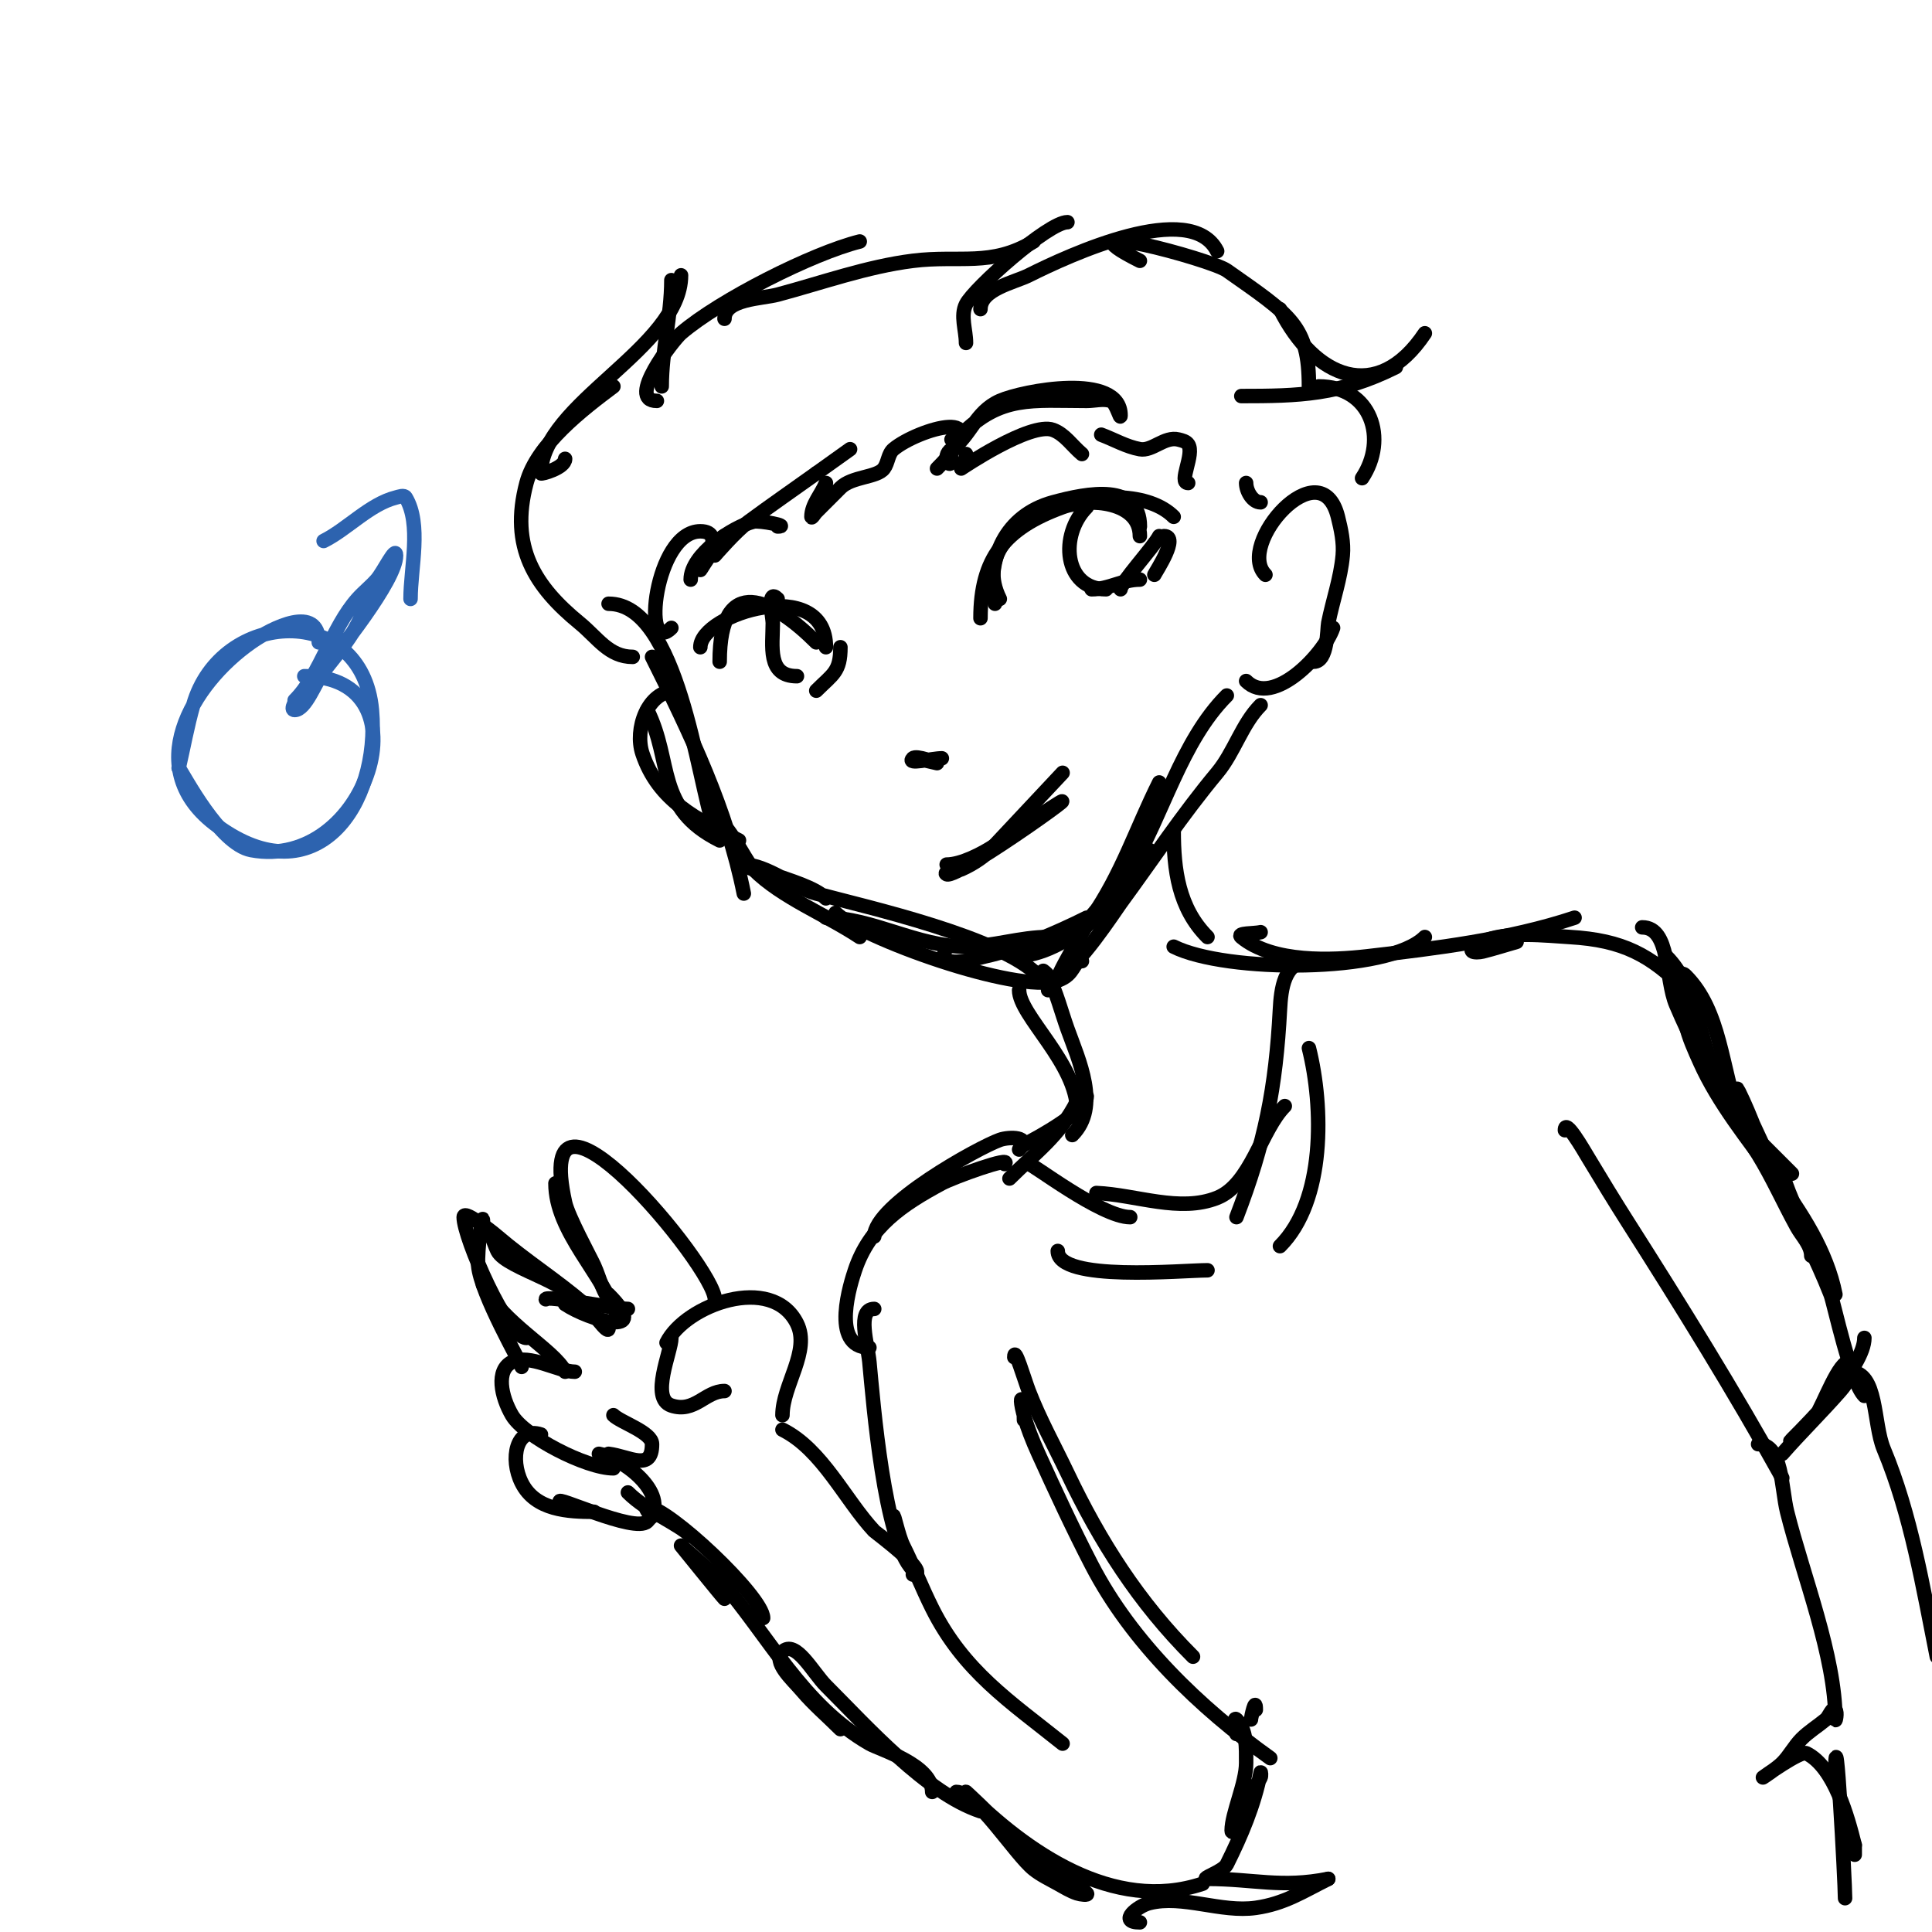 <svg viewBox='0 0 400 400' version='1.1' xmlns='http://www.w3.org/2000/svg' xmlns:xlink='http://www.w3.org/1999/xlink'><g fill='none' stroke='#000000' stroke-width='3' stroke-linecap='round' stroke-linejoin='round'><path d='M126,125c14.421,0 18.25,35.75 22,47'/><path d='M135,136c7.927,15.854 15.548,31.739 19,49'/><path d='M149,172c0,-4.92 5.387,6.387 7,8c5.863,5.863 15.116,9.411 22,14'/><path d='M171,186c-2.282,-2.282 -7.781,-3.793 -11,-5c-1.287,-0.483 -2.696,-0.565 -4,-1c-0.707,-0.236 -2.745,-1 -2,-1c4.684,0 10.368,4.765 15,6c10.964,2.924 37.973,8.973 46,17'/><path d='M173,189c5.03,5.03 37.536,16.821 46,14c3.648,-1.216 3.034,-4 5,-4'/><path d='M219,203c-0.903,0 5.536,-10.885 7,-13c6.275,-9.063 9.17,-18.339 14,-28'/><path d='M220,201c2.76,0 11.022,-12.667 12,-14c6.741,-9.192 12.782,-18.338 20,-27c3.54,-4.247 5.14,-10.14 9,-14'/><path d='M203,128c0,-12.38 5.042,-18.652 17,-23c5.674,-2.063 16,-1.13 16,6'/><path d='M236,109c0,-9.002 -10.706,-6.989 -18,-5c-9.847,2.685 -13.864,11.682 -12,21'/><path d='M207,124c-8.509,-17.018 25.895,-27.105 36,-17'/><path d='M241,111c3.189,0 -1.571,7.142 -2,8'/><path d='M240,111c-1.076,2.151 -8,9.712 -8,11'/><path d='M225,105c-5.704,5.704 -4.777,17 4,17'/><path d='M226,122c3.64,0 6.351,-2 10,-2'/><path d='M171,134c0,-14.979 -26,-6.953 -26,0'/><path d='M149,137c0,-18.623 11.109,-12.891 20,-4'/><path d='M161,124c-2.319,-2.319 -1,3.83 -1,5c0,4.746 -1.222,11 5,11'/><path d='M169,143c3.482,-3.482 5,-3.893 5,-9'/><path d='M189,157c0.915,0 5,1 5,1c0,0 -4.268,-1.732 -5,-1c-1.414,1.414 4,0 6,0'/><path d='M196,179c2.988,0 7.367,-2.245 10,-4c1.961,-1.307 6.667,-6.667 5,-5c-3.862,3.862 -6.358,7.492 -12,10c-0.963,0.428 -3.943,0.529 -3,1c2.295,1.147 36.344,-23.562 19,-12'/><path d='M215,169'/><path d='M205,176l15,-16'/><path d='M171,190c9.577,0 18.911,6 29,6c5.363,0 11.301,-2 17,-2'/><path d='M196,196c-2.576,5.153 5.763,2.497 8,2c6.984,-1.552 14.609,-4.804 21,-8'/><path d='M210,198c10.883,0 23.278,-12.555 28,-22'/><path d='M225,191c-3.68,3.68 7.512,-8.52 9,-11c6.786,-11.31 10.541,-26.541 20,-36'/><path d='M243,172c0,8.013 0.977,15.977 7,22'/><path d='M131,136c-4.949,0 -7.268,-3.946 -11,-7c-9.241,-7.561 -14.531,-15.758 -11,-29c2.132,-7.996 11.709,-15.282 18,-20'/><path d='M117,95c0,1.882 -5,3.242 -5,3c0,-14.315 29,-26.003 29,-41'/><path d='M139,58c0,7.426 -2,14.545 -2,22'/><path d='M136,83c-6.475,0 3.439,-12.662 5,-14c8.029,-6.882 27.209,-16.552 37,-19'/><path d='M150,66c0,-4.145 7.788,-4.144 11,-5c9.172,-2.446 18.523,-5.815 28,-7c9.733,-1.217 16.142,1.315 25,-4'/><path d='M221,46c-3.958,0 -19.364,13.727 -21,17c-1.193,2.385 0,5.333 0,8'/><path d='M203,64c0,-4.126 7.012,-5.506 10,-7c8.41,-4.205 33.572,-15.856 39,-5'/><path d='M236,54c-18.598,-9.299 14.732,-0.3 18,2c13.352,9.396 17,11.396 17,24'/><path d='M265,64c7.115,14.231 20.113,19.831 30,5'/><path d='M289,76c-11.608,5.804 -20.17,6 -32,6'/><path d='M262,119c-6.231,-6.231 11.43,-26.28 15,-12c0.652,2.607 1.243,5.324 1,8c-0.432,4.753 -2.064,9.32 -3,14c-0.226,1.13 -0.052,8 -3,8'/><path d='M276,130c-1.763,5.288 -12.38,16.62 -18,11'/><path d='M139,130c-6.232,6.232 -3.454,-20 6,-20c5.705,0 0,8 0,8c0,0 5,-7.845 5,-7c0,1.173 -2,4 -2,4c0,0 4.343,-5.043 7,-7c4.617,-3.402 9.333,-6.667 14,-10'/><path d='M169,98l7,-5'/><path d='M171,100c-0.943,2.357 -3,4.461 -3,7c0,0.471 0.667,-0.667 1,-1c1.804,-1.804 3.344,-3.344 5,-5c2.385,-2.385 7.573,-2.097 9,-4c0.894,-1.193 0.855,-3.046 2,-4c4.973,-4.144 22.412,-9.412 9,4'/><path d='M200,94c0,1.467 -1,3 -1,3c0,0 14.315,-9.703 19,-8c2.447,0.89 4,3.333 6,5'/><path d='M228,90c2.667,1 5.198,2.491 8,3c2.592,0.471 5.089,-2.728 8,-2c0.723,0.181 1.587,0.38 2,1c1.374,2.061 -2.129,8 0,8'/><path d='M258,100c0,1.667 1.333,4 3,4'/><path d='M273,80c10.965,0 14.39,10.915 9,19'/><path d='M211,205c0,5.279 12,15.165 12,25'/><path d='M217,205c0,-1.374 -1,-4 -1,-4c0,0 0.789,0.578 1,1c1.745,3.49 2.688,7.326 4,11c2.293,6.42 6.907,16.093 1,22'/><path d='M223,228c-3.563,7.125 -8.66,10.66 -14,16'/><path d='M225,227c0,2.962 -9.949,8.474 -13,10'/><path d='M211,238c2.723,-2.723 -2.092,-2.681 -4,-2c-4.388,1.567 -26,13.482 -26,20'/><path d='M208,241c1.764,-1.764 -10.626,2.722 -13,4c-8.122,4.373 -14.96,8.88 -18,18c-0.745,2.236 -5.303,16 3,16'/><path d='M243,196c10.768,5.384 44.461,5.54 52,-2'/><path d='M261,193c-1.333,0.333 -5.056,0.12 -4,1c6.524,5.437 18.93,4.808 26,4c13.936,-1.593 29.538,-3.513 43,-8'/><path d='M314,195c-2.333,0.667 -4.646,1.411 -7,2c-1.458,0.364 -4.362,0.181 0,-2c4.581,-2.291 13.289,-1.277 18,-1c11.061,0.651 16.719,3.719 24,11'/><path d='M271,199c-5.153,0 -5.781,5.832 -6,10c-0.854,16.218 -3.094,27.645 -9,43'/><path d='M266,229c-4.918,4.918 -7.024,16.21 -14,19c-7.743,3.097 -16.669,-0.621 -25,-1'/><path d='M181,271c-3.682,0 -1.349,7.335 -1,11c0.802,8.424 3.08,37.08 9,43'/><path d='M189,326c4.149,0 -7.867,-8.858 -8,-9c-6.07,-6.504 -10.757,-16.878 -19,-21'/><path d='M185,314c0,-0.99 0.99,3.979 2,6c2.134,4.269 3.866,8.731 6,13c6.506,13.012 16.074,19.259 27,28'/><path d='M162,293c0,-6.222 5.866,-13.267 3,-19c-5.196,-10.391 -23.076,-3.848 -27,4'/><path d='M148,269c0,-6.632 -38.253,-52.64 -31,-20c0.657,2.955 5.267,11.388 6,13c1.276,2.808 1.708,5.708 4,8'/><path d='M115,245c0,10.051 9.934,18.803 13,28'/><path d='M130,271c-2.666,0 -17,-2.882 -17,-2'/><path d='M120,271c0,-5.072 -15.106,-8.212 -17,-12c-0.869,-1.738 -1.262,-4.131 -3,-5'/><path d='M100,253c0,-3.018 -1.273,5.994 -1,9c0.54,5.936 9,20.527 9,21'/><path d='M100,266c3.972,7.945 14.717,13.433 17,18'/><path d='M109,277c-3.938,0 -13,-20.778 -13,-25c0,-1.054 2.123,0.415 3,1c1.387,0.924 2.735,1.915 4,3c5.855,5.018 12.121,8.961 18,14c1.513,1.297 5,6.604 5,5'/><path d='M117,270c4.949,3.299 18.247,7.247 9,-2'/><path d='M139,277c0,2.817 -4.467,12.511 0,14c4.811,1.604 7.05,-3 11,-3'/><path d='M119,284c-3.306,0 -9.427,-3.786 -13,-2c-3.386,1.693 -2.251,7.14 0,11c2.568,4.402 15.386,11 21,11'/><path d='M112,297c-5.129,-1.71 -6.485,5.031 -4,10c2.86,5.719 9.699,6 15,6'/><path d='M116,311c-1.739,-1.739 15.484,6.516 18,4c5.147,-5.147 -4.396,-12.879 -10,-14'/><path d='M124,301'/><path d='M126,301c4.33,0.541 9,3.781 9,-2c0,-2.444 -6.508,-4.508 -8,-6'/><path d='M130,309c3.979,3.979 10.492,6.492 13,9'/><path d='M135,314c-0.527,-0.527 -1.745,-2 -1,-2c4.221,0 24,18.565 24,23'/><path d='M150,331c-0.603,-0.603 -9,-11 -9,-11c0,0 7.906,6.891 8,7c10.311,11.897 17.086,25.945 31,34c2.057,1.191 13,4.377 13,10'/><path d='M174,358c-2.667,-2.667 -5.564,-5.121 -8,-8c-1.926,-2.276 -6.108,-5.892 -4,-8c2.687,-2.687 6.313,4.313 9,7c8.452,8.452 20.803,22.268 32,26'/><path d='M210,281c0,-2.539 2.089,4.631 3,7c2.248,5.845 5.307,11.346 8,17c6.774,14.225 14.733,26.733 26,38'/><path d='M212,294c0,-7.42 -2.565,-5.243 3,7c3.517,7.737 7.096,15.452 11,23c8.3,16.047 22.495,29.639 37,40'/><path d='M324,234c0,-2.603 3.661,3.768 5,6c2.618,4.363 5.268,8.707 8,13c11.082,17.415 21.968,34.942 32,53'/></g>
<g fill='none' stroke='#2d63af' stroke-width='3' stroke-linecap='round' stroke-linejoin='round'><path d='M66,133c0,-7.881 -9.593,-3.085 -14,0c-12.352,8.646 -22.959,26.394 -7,38c20.428,14.857 33.789,-4.325 32,-24c-2.022,-22.241 -31.281,-21.017 -37,-1c-1.222,4.276 -2,8.667 -3,13'/><path d='M37,159c1.174,1.644 8.456,15.773 15,17c23.836,4.469 37.099,-36 11,-36'/><path d='M61,145c5.386,-5.386 7.669,-15.003 13,-21c1.253,-1.409 2.758,-2.581 4,-4c1.405,-1.606 4,-7.134 4,-5c0,5.179 -12.046,20.057 -16,25c-1.178,1.472 -2.793,2.551 -4,4c-0.675,0.81 -2.054,3 -1,3c2.296,0 4.339,-5.865 6,-8c2.046,-2.631 4.233,-5.173 6,-8c1.58,-2.528 2.667,-5.333 4,-8'/><path d='M67,112c4.937,-2.468 9.567,-7.642 15,-9c0.647,-0.162 1.657,-0.572 2,0c3.329,5.548 1,14.626 1,21'/></g>
<g fill='none' stroke='#000000' stroke-width='3' stroke-linecap='round' stroke-linejoin='round'><path d='M340,192c5.821,0 4.726,10.641 7,16c6.193,14.599 12.093,22.14 20,34'/><path d='M358,228c-1,-2 -2.129,-3.941 -3,-6c-3.377,-7.982 -3.872,-17.872 -10,-24c-0.471,-0.471 -0.162,1.353 0,2c0.511,2.045 1.26,4.026 2,6c1.261,3.362 2.641,6.677 4,10c3.334,8.151 8.384,15.5 13,23c2.97,4.826 5.269,10.035 8,15c1.078,1.959 3,3.764 3,6'/><path d='M360,231c-3.591,-9.695 -3.689,-21.689 -11,-29c-2.357,-2.357 -0.723,6.746 0,10c0.618,2.78 1.831,5.403 3,8c7.497,16.66 24.42,30.1 28,48'/><path d='M376,259c-7.114,-7.114 -11.102,-23.205 -16,-33c-1.468,-2.936 2.595,6.033 4,9c1.724,3.64 3.394,7.306 5,11c3.212,7.387 7.065,14.498 10,22c0.711,1.816 4.092,18.092 7,21'/><path d='M376,257c-3.259,-4.074 -5.35,-9.05 -7,-14'/><path d='M364,236c2.9,2.9 4.326,4.326 7,7'/><path d='M386,277c0,5.892 -11.261,17.261 -15,21c-1.667,1.667 3.586,-3.114 5,-5c1.357,-1.81 4.872,-11.709 7,-11c2,0.667 -0.612,4.413 -2,6c-3.839,4.388 -8.161,8.612 -12,13'/><path d='M260,354c0,-3.012 -1,1.69 -1,2'/><path d='M256,359c0,-1 -0.707,-3.707 0,-3c2.173,2.173 2,5.927 2,9c0,4.225 -3,10.508 -3,14c0,1.202 1.62,-1.86 2,-3c0.943,-2.828 2.667,-5.333 4,-8c0.149,-0.298 0.065,-1.327 0,-1c-1.338,6.692 -3.979,12.957 -7,19c-0.745,1.491 -5.667,3 -4,3c9.576,0 15.273,1.945 25,0'/><path d='M275,389c-5.322,2.661 -9.08,5.154 -15,6c-7.19,1.027 -15.116,-2.721 -22,-1c-2.494,0.624 -6.638,4 -2,4'/><path d='M364,299c5.077,0 4.769,9.074 6,14c3.294,13.175 10,29.877 10,43c0,0.667 0.471,-1.529 0,-2c-0.667,-0.667 -1.276,1.396 -2,2c-1.64,1.366 -3.491,2.491 -5,4c-1.509,1.509 -2.491,3.491 -4,5c-1.179,1.179 -4,3 -4,3c0,0 7.769,-5.616 9,-5c5.799,2.9 8.582,13.329 10,19'/><path d='M384,382l0,2'/><path d='M380,367c0,-14.098 2,22.692 2,26'/><path d='M383,284c5.821,0 4.761,10.626 7,16c5.69,13.657 8.098,28.492 11,43'/><path d='M198,371c4.053,0 12.203,12.962 16,16c1.518,1.214 3.301,2.056 5,3c1.303,0.724 2.586,1.529 4,2c0.632,0.211 2.471,0.471 2,0c-5.325,-5.325 -12.968,-7.29 -18,-14c-1.432,-1.91 -7.342,-7.342 -7,-7c12.333,12.333 30.5,25.167 49,19'/><path d='M197,95c0,2.626 -2.3,-0.467 0,-2c3.874,-2.582 4.874,-7.722 10,-10c4.714,-2.095 25,-6 25,3c0,1.202 -0.86,-2.62 -2,-3c-1.581,-0.527 -3.333,0 -5,0c-11.307,0 -17.783,-1.217 -26,7'/><path d='M199,90c-0.527,0.527 -1.255,1 -2,1'/><path d='M161,109c2.726,0 -3.694,-1.326 -5,-1c-4.185,1.046 -13,6.746 -13,12'/><path d='M140,143c-6.044,0 -8.639,8.083 -7,13c3.284,9.853 11.278,13.639 20,18'/><path d='M134,147c5.418,10.836 1.574,20.287 15,27'/><path d='M213,241c0.355,-0.355 14.972,11 21,11'/><path d='M219,259c0,6.469 25.836,4 31,4'/><path d='M265,258c9.427,-9.427 9.036,-28.856 6,-41'/></g>
</svg>